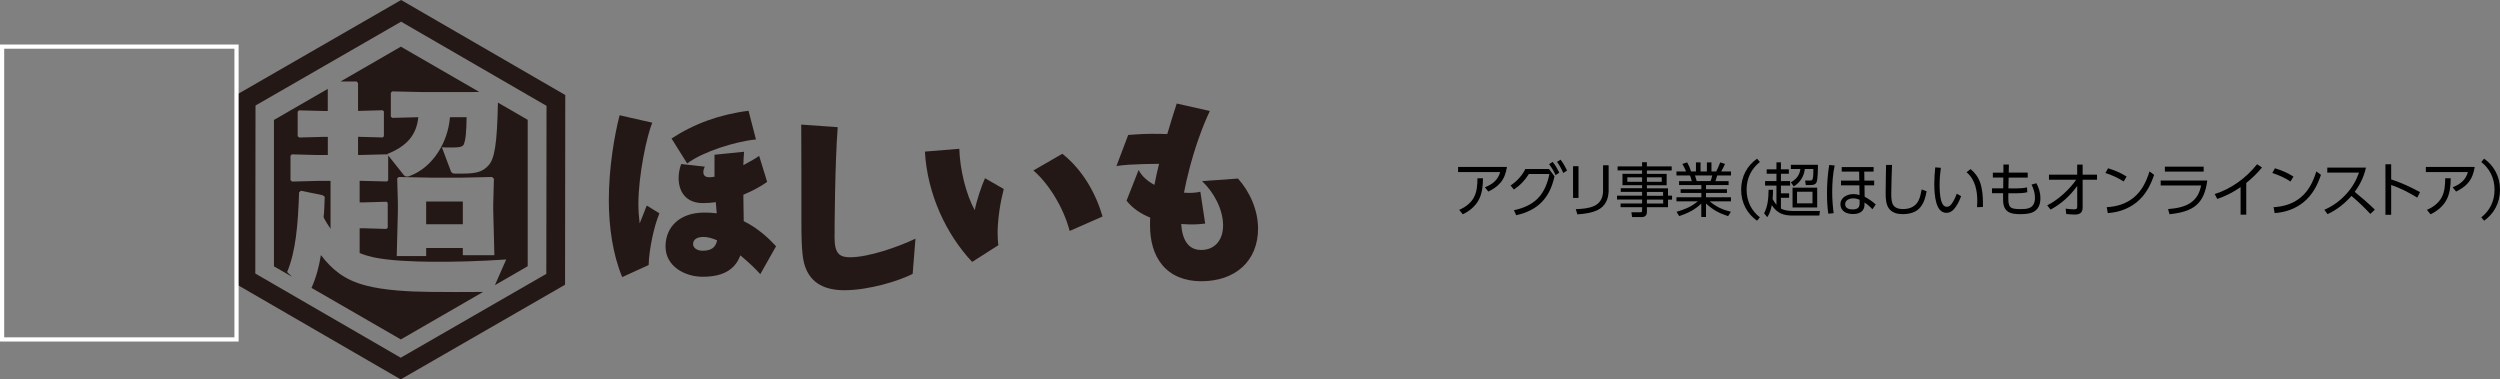 <?xml version="1.0" encoding="UTF-8"?>
<svg id="_レイヤー_2" data-name="レイヤー 2" xmlns="http://www.w3.org/2000/svg" viewBox="0 0 596.36 90.5">
  <rect x="0" y="0" width="596.36" height="90.5" fill="#808080" stroke="none"/>
  <defs>
    <style>
      .cls-1 {
        fill: none;
        stroke: #fff;
        stroke-miterlimit: 10;
      }

      .cls-2 {
        fill: #231815;
      }
    </style>
  </defs>
  <g id="_レイヤー_1-2" data-name="レイヤー 1">
    <g>
      <g>
        <g>
          <path class="cls-2" d="M102.51,69.63c-4.93-.05-10.99-.37-15.34-1.55-5.09-1.34-7.99-3.81-10.62-7.24-.45,2.71-1.07,5.19-2.24,7.83l21.31,12.3,19.62-11.33c-4.17.04-8.97.03-12.74-.01Z"/>
          <path class="cls-2" d="M85.09,19.43l.32.43v6.6l5.85-.16.32.27v5.95l-.32.27-5.85-.16v4.34h.48l6.38-.16.27.21-.21-.27c4.61-1.82,7.03-4.45,7.45-8.79l-6.17.16-.38-.27v-5.68l.32-.37,7.08.16h11.96l1.74-.03-18.71-10.8-14.39,8.31h3.85Z"/>
          <path class="cls-2" d="M68.51,64.85c2.04-4.88,2.57-11.15,2.84-18.98l.43-.37,5.2,1.07.48.38c-.05,1.82-.11,3.43-.27,4.88.48.97,1.07,1.88,1.66,2.74v-11.42h-3l-6.17.16-.38-.32v-5.85l.32-.32,6.22.16h2.36v-4.34h-.64l-6.17.16-.38-.32v-5.84l.32-.32,6.22.16h.64v-5.28l-12.84,7.41v34.92l4.31,2.49-1.18-1.14Z"/>
          <path class="cls-2" d="M118.78,24.48c-.21,10.12-.82,13.4-2.27,15-1.29,1.39-2.68,1.93-6.06,1.93h-1.88c-.64,0-.86-.16-1.07-.7l-2.09-5.58c.75.05,1.39.05,1.98.05.64,0,1.18,0,1.77-.05.64-.05,1.23-.21,1.45-.64.48-1.13.64-2.95.7-6.54h-3.97c-.48,5.95-4.02,11.96-9.65,14.05-.21.11-.43.11-.59.11-.32,0-.54-.11-.75-.32l-3.75-4.72v5.95l-.32.27-6.38-.16h-.11v5.15h1.07l5.31-.16.32.27v5.95l-.32.27-5.31-.16h-1.07v5.9c.97.43,2.09.75,3.27,1.02,3.75.8,9.17,1.02,13.73,1.07,5.68.05,11.21-.11,17.96-.54l-2.69,6.12,7.82-4.52V28.58l-7.1-4.1ZM110.4,60.88v-1.72h-8.74v1.93h-7.02l.27-10.67v-2.04l-.16-5.84.38-.32,7.78.16h7.08l7.4-.16.43.43-.16,6.01v1.55l.27,10.67h-7.51Z"/>
          <rect class="cls-2" x="101.66" y="48.07" width="8.74" height="5.42"/>
        </g>
        <path class="cls-2" d="M95.58,90.5l-39.16-22.67.05-45.25L95.68,0l39.16,22.67-.05,45.25-39.21,22.58ZM60.9,65.25l34.69,20.08,34.73-20,.05-40.08L95.68,5.17l-34.73,20-.05,40.08Z"/>
      </g>
      <g>
        <path class="cls-2" d="M154.73,63.22l-6.3,2.88c-2.26-5.37-3.2-12.03-3.2-18.33,0-7.59,1.29-15.31,2.57-20.28l7.81,1.78c-1.29,2.93-3.33,12.56-3.33,19.4,0,1.64.13,3.24.31,4.62.44-1.2,1.42-3.46,1.69-4.26l3.02,1.86c-1.33,3.15-2.49,8.74-2.57,12.34ZM181.36,65.4c-1.06-1.2-2.8-2.88-4.75-4.48-.4,1.02-.89,1.86-1.51,2.53-1.77,1.91-4.39,2.57-7.46,2.57-4.22,0-8.88-2.44-8.88-7.23s3.55-8.08,9.19-8.08c1.07,0,2.04.04,3.02.18-.09-.84-.13-1.73-.22-2.66-.98.13-2.04.22-3.06.22-4.08,0-5.81-2.75-5.81-5.99,0-1.02.22-2.35.62-3.33l5.64.62c-.27.49-.36.93-.36,1.29,0,.98.67,1.24,1.42,1.24.36,0,.76-.04,1.24-.13v-5.24l7.06-.71c-.09.84-.13,1.91-.18,3.2,1.69-.89,3.11-1.73,3.77-2.22l1.91,6.21c-1.55,1.11-3.51,2.17-5.68,3.06.04,2.22.04,4.44.09,6.3,3.42,1.69,5.9,4.04,7.72,5.99l-3.77,6.66ZM171.64,35.26c-2.84.98-5.68,2.22-7.72,3.73l-3.73-5.95c2.49-1.64,5.5-3.2,8.74-4.35,2.84-1.02,6.26-1.86,9.63-2.26l1.77,6.84c-2.57.22-5.77,1.02-8.7,2ZM167.82,56.52c-1.64,0-2.49.67-2.49,1.69,0,.93.98,1.6,2.22,1.6,1.78,0,3.15-.53,3.51-2.49-1.15-.49-2.26-.8-3.24-.8Z"/>
        <path class="cls-2" d="M217.71,65.32c-3.02,1.6-10.34,3.91-16.29,3.91-4.88,0-7.77-1.82-9.14-5.06-.8-1.86-1.11-4.31-1.11-11.1s0-18.38-.04-23.35l8.7.62c-.67,8.79-.75,23.7-.75,26.41,0,3.82,1.29,4.62,3.68,4.62,4.48,0,11.54-2.49,15.62-4.44l-.67,8.39Z"/>
        <path class="cls-2" d="M237.98,55.46c0,1.06.04,2.09.18,3.02l-6.26,4c-6.21-6.61-10.7-16.2-11.27-26.32l8.21-.67c.13,5.01,1.64,10.96,3.68,14.65.4-2.13,1.6-5.77,2.44-7.63l4.48,2.57c-.8,3.11-1.42,6.88-1.47,10.39ZM255.16,55.1c-1.47-5.73-5.24-11.58-8.66-14.43l6.92-3.99c4.84,3.86,7.95,9.36,9.59,14.96l-7.86,3.46Z"/>
        <path class="cls-2" d="M286.59,67.09c-4,0-7.24-1.33-9.37-3.91-1.95-2.35-2.89-5.64-2.89-9.41,0-.62,0-1.24.04-1.86-2.18-.89-4.17-2.17-5.64-4.04l2.88-7.32c.71,1.42,2.09,2.66,3.77,3.55.31-1.69.71-3.37,1.11-5.02-2.4,0-5.15.09-7.37.22-1.11.09-2.04.18-2.8.31l2.8-7.41c.58-.04,1.11-.09,1.73-.13,2.35-.18,5.15-.18,7.59-.09.84-2.84,1.64-5.37,2.26-7.28l7.9,1.78c-1.82,3.82-3.64,8.97-4.93,14.02-.49,1.82-.89,3.68-1.24,5.46,1.33.13,2.8.04,3.91-.22l1.15,7.59c-1.64.22-3.46.27-5.19.13-.18,0-.36,0-.53-.04.22,3.64,1.6,6.21,4.75,6.21s5.24-2.22,5.24-5.86c0-3.86-2.26-7.99-5.02-10.56l8.57-.62c2.84,3.15,4.79,7.55,4.79,11.94,0,7.72-5.41,12.56-13.54,12.56Z"/>
      </g>
    </g>
    <g>
      <path d="M359.47,39.84c-.21,1.38-.66,2.72-1.58,3.79-.79.93-1.78,1.52-2.85,2.07l-.82-1.02c1.79-.73,3.1-1.69,3.64-3.64h-10.04v-1.21h11.65ZM348.08,50.06c1.42-.61,2.76-1.58,3.51-2.96.73-1.34.85-3.07.85-4.58h1.31c-.01,1.78-.17,3.61-1.02,5.19-.83,1.54-2.24,2.67-3.79,3.41l-.86-1.06Z"/>
      <path d="M361.68,51.34l-.54-1.2c2.07-.41,4.22-1.3,5.71-2.83,1.52-1.55,2.35-3.71,2.75-5.81h-4.89c-.97,1.54-2.06,2.69-3.57,3.71l-.8-.96c1.5-1.02,2.71-2.3,3.53-3.93h5.64l1.31,1.73c-1.13,5.19-3.93,8.12-9.14,9.29ZM370.37,38.62c.75.92,1.06,1.52,1.59,2.57l-.89.59c-.46-1.04-.85-1.69-1.54-2.61l.83-.55ZM372.26,38.09c.73.94,1.03,1.54,1.55,2.59l-.9.59c-.48-1.08-.79-1.69-1.49-2.65l.85-.54Z"/>
      <path d="M376.54,47.22h-1.3v-7.57h1.3v7.57ZM383.73,45.42c0,1.97-.76,3.79-2.62,4.68-1.49.71-3.2.93-4.84,1.03l-.38-1.23c3.09-.14,6.51-.48,6.51-4.4v-6.08h1.33v5.99Z"/>
      <path d="M398.78,40.67h-5.92v.8h4.71v2.72h-4.71v.73h5.03v1.75h.97v.96h-.97v1.8h-5.03v1.11c0,.8-.42,1.24-1.23,1.24h-2.3l-.17-1.14h2.09c.37.01.46-.11.46-.44v-.78h-5.13v-.89h5.13v-.93h-5.98v-.92h5.98v-.92h-5.09v-.86h5.09v-.73h-4.68v-2.72h4.68v-.8h-5.84v-.96h5.84v-1h1.14v1h5.92v.96ZM388.19,42.3v1.06h3.52v-1.06h-3.52ZM392.86,42.3v1.06h3.54v-1.06h-3.54ZM392.86,45.78v.92h3.86v-.92h-3.86ZM392.86,47.62v.93h3.88v-.93h-3.88Z"/>
      <path d="M412.9,50.51l-.68,1.06c-2.21-.75-3.52-1.44-5.26-3.03v3.23h-1.13v-3.21c-1.51,1.49-3.29,2.33-5.27,2.99l-.63-1.02c1.97-.58,3.48-1.18,5.08-2.51h-5.1v-.96h5.94v-1.03h-4.95v-.9h4.95v-.99h-5.32v-.93h3.03c-.1-.45-.24-.92-.41-1.35h-3.24v-.96h2.3c-.3-.71-.52-1.14-.89-1.79l1.14-.38c.42.76.68,1.34.93,2.17h1.17v-2.16h1.1v2.16h1.51v-2.16h1.09v2.16h1.13c.37-.71.69-1.42.96-2.17l1.14.38c-.21.54-.62,1.28-.92,1.79h2.35v.96h-3.29c-.13.47-.27.92-.42,1.35h3.14v.93h-5.39v.99h5v.9h-5v1.03h5.95v.96h-5.09c1.61,1.34,3.05,2,5.08,2.5ZM404.33,41.85c.16.49.27.87.41,1.35h3.31c.17-.46.28-.86.39-1.35h-4.12Z"/>
      <path d="M415.34,45.25c0-3.21,1.49-5.78,3.79-7.4l.68.8c-1.95,1.52-3.17,3.76-3.17,6.6s1.23,5.08,3.17,6.6l-.68.8c-2.3-1.62-3.79-4.19-3.79-7.4Z"/>
      <path d="M428.05,50.34h6.08l-.14,1.08h-6.29c-2.31,0-3.72-.52-5.06-2.47-.2,1.07-.47,1.95-1.07,2.86l-.76-.93c.93-1.73,1.04-3.69,1.07-5.61h1.06c0,.75-.01,1.48-.1,2.21.27.49.56.95.92,1.37v-4.58h-2.71v-1.07h2.71v-1.75h-2.33v-1.06h2.33v-1.66h1.07v1.66h1.89v1.06h-1.89v1.75h2.19v1.07h-2.19v1.85h1.95v1.07h-1.95v2.57c.94.51,2.17.58,3.23.58ZM433.38,43.35c-.2.62-.78.79-1.37.79h-1.25l-.16-1.08h1.25c.35,0,.49-.13.58-.48.14-.58.14-1.62.14-2.27h-2.03c-.23,1.76-1.1,3.24-2.66,4.15l-.68-.96c1.3-.75,2.07-1.68,2.28-3.19h-2.28v-1h6.47c0,.89-.04,3.29-.3,4.05ZM433.48,49.49h-5.88v-4.72h5.88v4.72ZM428.67,45.73v2.78h3.69v-2.78h-3.69Z"/>
      <path d="M437.65,39.47c-.44,1.95-.59,4.33-.59,6.32,0,1.69.13,3.38.34,5.06l-1.27.13c-.23-1.62-.31-3.24-.31-4.88,0-2.26.17-4.5.52-6.74l1.31.11ZM444.73,43.08h2.34v1.13h-2.31l.04,2.72c1,.54,1.82,1.09,2.65,1.86l-.8,1.14c-.52-.61-1.2-1.18-1.89-1.61v.68c-.01.37-.14.76-.34,1.06-.52.79-1.52,1-2.41,1-.66,0-1.47-.14-2.03-.52-.61-.44-.96-1.06-.96-1.8,0-1.65,1.64-2.44,3.09-2.44.51,0,.99.07,1.47.24l-.04-2.33h-4.38v-1.13h4.36l-.03-2.14h-4.16v-1.09h7.61v1.09h-2.23l.03,2.14ZM442.1,47.31c-.85,0-1.95.38-1.95,1.4s.99,1.25,1.79,1.25c1.8,0,1.66-1.09,1.66-1.83v-.46c-.49-.24-.96-.35-1.51-.35Z"/>
      <path d="M451.33,39.37c-.07,2.27-.18,4.54-.18,6.81s.25,3.69,2.85,3.69c1.54,0,2.92-.58,3.64-1.99.39-.78.61-1.83.76-2.69l1.18.44c-.24,1.34-.58,2.62-1.42,3.72-1.01,1.33-2.68,1.73-4.29,1.73-1.18,0-2.42-.27-3.2-1.24-.79-.97-.86-2.51-.86-3.71,0-2.27.07-4.53.1-6.78h1.42Z"/>
      <path d="M462.98,40.02c-.18,1.35-.3,2.67-.3,4.03,0,1.14.06,2.72.37,3.81.1.32.32.89.58,1.13.23.23.48.34.8.34.51,0,.83-.34,1.13-.72.49-.65.93-1.62,1.21-2.4l1.04.59c-.42,1.16-1.03,2.41-1.9,3.29-.44.42-.97.68-1.58.68-1.44,0-2.1-1.23-2.44-2.45-.37-1.28-.48-3.06-.48-4.4s.1-2.68.23-4l1.34.11ZM472.37,43.61c.51,1.48.65,3.26.65,4.81,0,.31,0,.63-.01.95l-1.4.06c.04-.48.06-.96.06-1.44,0-2.52-.51-5.23-2.57-6.91l.97-.75c1.07.9,1.85,1.95,2.3,3.29Z"/>
      <path d="M483.7,41.2v1.16h-4.55l-.06,2.58h1.83c.87,0,1.76-.03,2.61-.25l.07,1.16c-.73.21-1.85.25-2.62.25h-1.9v.04c-.01.37-.01.75-.01,1.13,0,2.26.45,2.61,2.95,2.61,1.35,0,2.33-.13,2.92-.92.34-.45.49-1.03.49-1.82,0-1.1-.35-2.14-.82-3.12l1.16-.31c.58,1.07.96,2.27.96,3.54,0,1.52-.49,2.89-2.07,3.48-.78.3-1.93.35-2.78.35-.99,0-2.27-.06-3.06-.72-.94-.79-1-1.92-1-3.07,0-.39.01-.79.01-1.17v-.03h-2.65v-1.16h2.67l.03-2.58h-2.5v-1.16h2.52v-1.95s1.31.01,1.31.01l-.04,1.93h4.54Z"/>
      <path d="M488.77,42.87v-1.2h6.73v-2.41h1.3v2.41h3.43v1.2h-3.43v6.63c0,1.27-.69,1.68-1.89,1.68-.68,0-1.34-.07-2.02-.13l-.13-1.28c.62.07,1.34.17,1.97.17.52,0,.78-.1.78-.62v-4.96c-1.73,2.37-3.75,4.24-6.36,5.64l-.8-1.02c2.52-1.21,5.32-3.79,6.91-6.1h-6.49Z"/>
      <path d="M507.29,42.12l-.71,1.18c-1.3-.87-2.85-1.56-4.34-2.03l.63-1.13c1.54.47,3.06,1.11,4.41,1.97ZM502.54,49.42c2.41-.13,4.62-.78,6.5-2.34,1.95-1.64,2.97-3.82,3.71-6.19l1.1.82c-.86,2.54-2.04,4.79-4.16,6.53-1.95,1.59-4.4,2.43-6.89,2.59l-.25-1.41Z"/>
      <path d="M526.53,43.06c-.72,5.75-3.52,7.47-9,8.04l-.35-1.23c1.83-.14,3.85-.45,5.4-1.51,1.44-.97,2.18-2.48,2.48-4.12h-9.64v-1.18h11.11ZM525.67,39.75v1.18h-9.25v-1.18h9.25Z"/>
      <path d="M535.83,51.21h-1.35v-6.57c-1.73,1.21-3.55,2.13-5.56,2.82l-.62-1.17c3.99-1.25,7.53-3.86,10.11-7.11l1.18.78c-1.18,1.4-2.34,2.54-3.76,3.68v7.57Z"/>
      <path d="M547.09,42.12l-.71,1.18c-1.3-.87-2.85-1.56-4.34-2.03l.63-1.13c1.54.47,3.06,1.11,4.41,1.97ZM542.34,49.42c2.41-.13,4.62-.78,6.5-2.34,1.95-1.64,2.97-3.82,3.71-6.19l1.1.82c-.86,2.54-2.04,4.79-4.16,6.53-1.95,1.59-4.4,2.43-6.89,2.59l-.25-1.41Z"/>
      <path d="M566.5,50.02l-1.07,1.01c-1.4-1.52-2.92-2.95-4.5-4.29-1.64,1.82-3.47,3.31-5.71,4.34l-.76-1.04c2.07-.9,3.76-2.14,5.27-3.81,1.42-1.58,2.27-3.06,3-5.05h-7.57v-1.2h9.23c-.51,2.18-1.35,3.99-2.69,5.79,1.66,1.34,3.27,2.74,4.79,4.23Z"/>
      <path d="M577.28,45.83l-.66,1.31c-1.97-1.21-4.03-2.27-6.22-3.02v7.12h-1.37v-12.05h1.37v3.61c2.42.76,4.64,1.83,6.88,3.03Z"/>
      <path d="M590.32,39.84c-.21,1.38-.66,2.72-1.58,3.79-.79.93-1.78,1.52-2.85,2.07l-.82-1.02c1.79-.73,3.1-1.69,3.64-3.64h-10.04v-1.21h11.65ZM578.93,50.06c1.42-.61,2.76-1.58,3.51-2.96.73-1.34.85-3.07.85-4.58h1.31c-.01,1.78-.17,3.61-1.02,5.19-.83,1.54-2.24,2.67-3.79,3.41l-.86-1.06Z"/>
      <path d="M596.36,45.25c0,3.21-1.5,5.78-3.79,7.4l-.68-.8c1.95-1.52,3.17-3.76,3.17-6.6s-1.23-5.08-3.17-6.6l.68-.8c2.3,1.62,3.79,4.19,3.79,7.4Z"/>
    </g>
    <rect class="cls-1" x=".5" y="11.12" width="55.92" height="69.85"/>
  </g>
</svg>